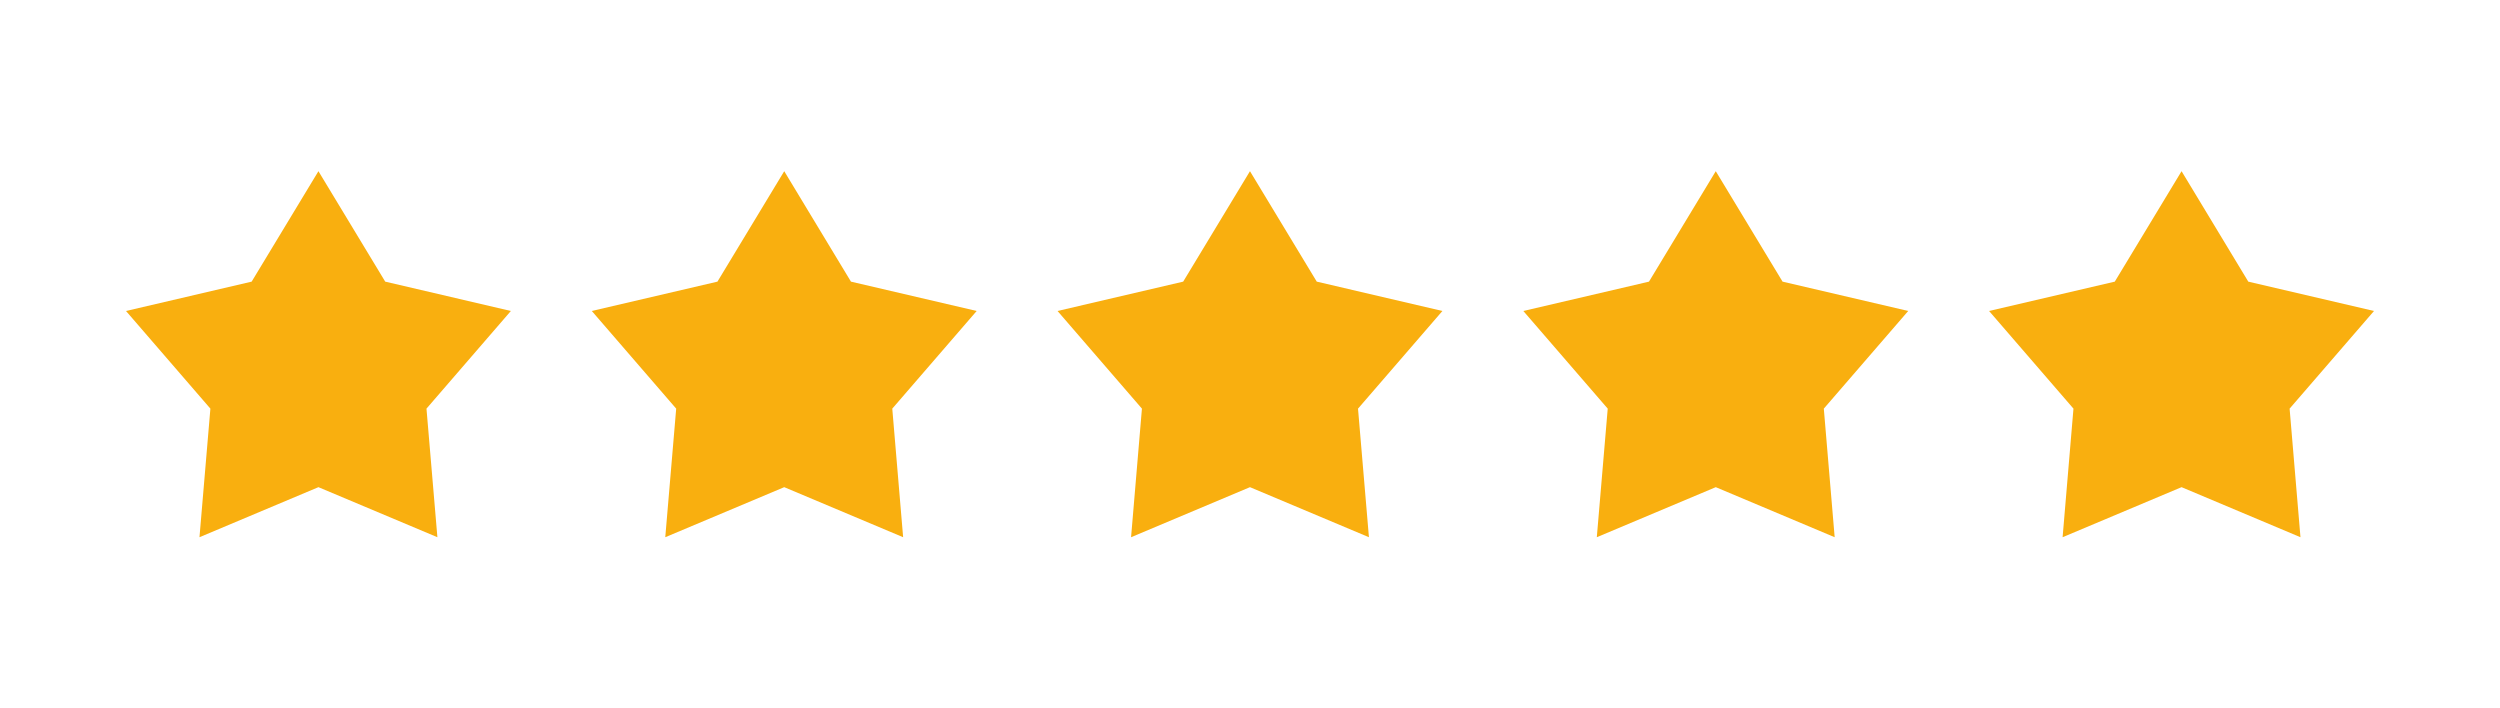 <?xml version="1.0" encoding="UTF-8"?>
<svg id="Livello_1" data-name="Livello 1" xmlns="http://www.w3.org/2000/svg" viewBox="0 0 425.99 120.71">
  <defs>
    <style>
      .cls-1 {
        fill: #f9af0f;
      }
    </style>
  </defs>
  <polygon class="cls-1" points="54.26 29.17 65.64 47.99 87.05 52.99 72.67 69.63 74.53 91.54 54.26 83.01 33.99 91.54 35.85 69.63 21.47 52.99 42.88 47.99 54.26 29.17"/>
  <polygon class="cls-1" points="133.63 29.17 145 47.99 166.42 52.99 152.04 69.63 153.89 91.54 133.63 83.01 113.36 91.54 115.22 69.63 100.84 52.99 122.25 47.99 133.63 29.17"/>
  <polygon class="cls-1" points="212.99 29.17 224.37 47.99 245.78 52.99 231.4 69.63 233.26 91.54 212.99 83.01 192.73 91.54 194.58 69.63 180.2 52.99 201.61 47.99 212.99 29.17"/>
  <polygon class="cls-1" points="292.36 29.17 303.74 47.99 325.15 52.99 310.77 69.63 312.62 91.54 292.36 83.01 272.09 91.54 273.95 69.63 259.57 52.99 280.98 47.99 292.36 29.17"/>
  <polygon class="cls-1" points="371.73 29.17 383.1 47.99 404.52 52.99 390.14 69.63 391.99 91.54 371.73 83.01 351.46 91.54 353.31 69.63 338.93 52.99 360.35 47.99 371.73 29.17"/>
</svg>